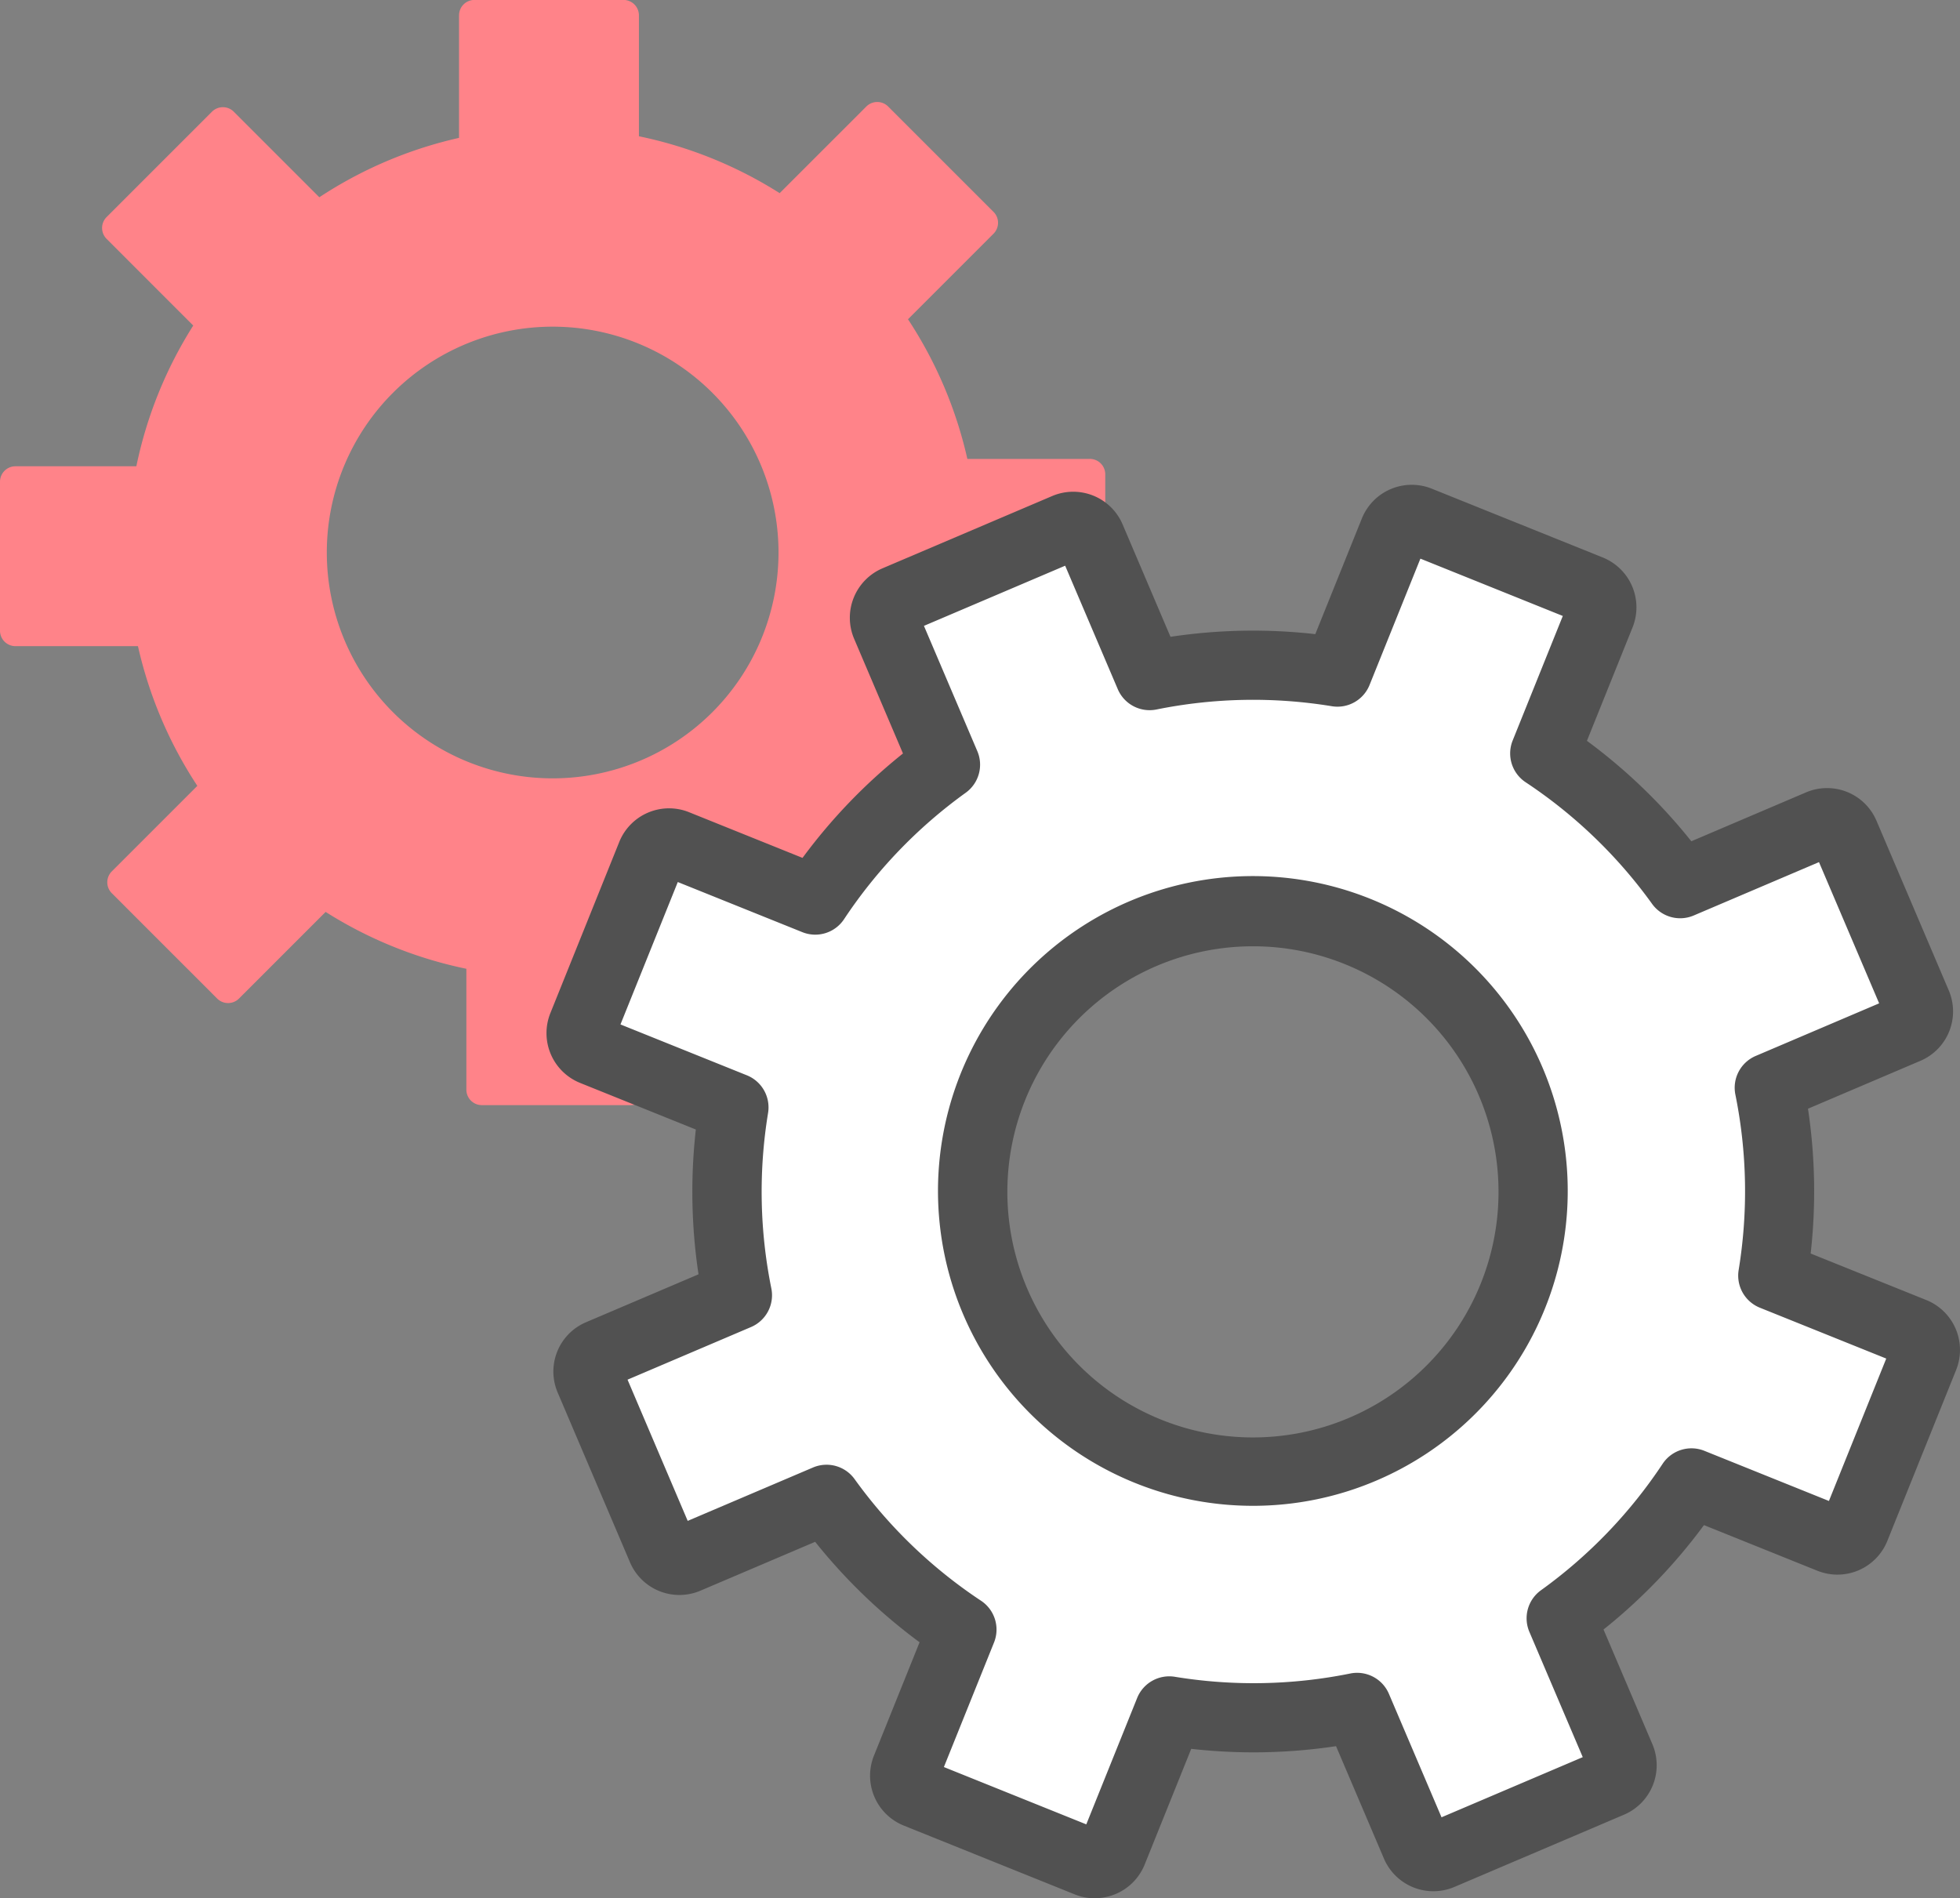 <svg xmlns="http://www.w3.org/2000/svg" width="73.21" height="70.908" viewBox="0 0 73.21 70.908">
  <rect x="0" y="0" width="73.21" height="70.908" fill="#808080" stroke="none"/>
  <g id="그룹_4" data-name="그룹 4" transform="translate(-627.035 -1500.617)">
    <path id="패스_9" data-name="패스 9" d="M453.372,723.8H448.8a15.791,15.791,0,0,0-2.218-5.218l3.195-3.195a.577.577,0,0,0,0-.816l-3.935-3.935a.577.577,0,0,0-.816,0l-3.237,3.236a15.787,15.787,0,0,0-5.257-2.125v-4.516a.577.577,0,0,0-.577-.577h-5.565a.577.577,0,0,0-.577.577v4.576a15.79,15.79,0,0,0-5.218,2.218l-3.195-3.195a.577.577,0,0,0-.816,0l-3.935,3.935a.576.576,0,0,0,0,.815l3.236,3.237a15.786,15.786,0,0,0-2.125,5.257h-4.516a.577.577,0,0,0-.577.577v5.565a.577.577,0,0,0,.577.577h4.576a15.791,15.791,0,0,0,2.218,5.218l-3.195,3.195a.577.577,0,0,0,0,.815l3.935,3.935a.577.577,0,0,0,.816,0l3.236-3.236a15.786,15.786,0,0,0,5.257,2.124v4.516a.577.577,0,0,0,.577.577h5.565a.577.577,0,0,0,.577-.577v-4.576a15.792,15.792,0,0,0,5.218-2.218l3.195,3.195a.577.577,0,0,0,.816,0l3.935-3.935a.576.576,0,0,0,0-.816l-3.236-3.236a15.78,15.78,0,0,0,2.124-5.257h4.516a.577.577,0,0,0,.577-.577v-5.565a.577.577,0,0,0-.577-.577m-20.064,11.933a8.436,8.436,0,1,1,8.436-8.436,8.436,8.436,0,0,1-8.436,8.436" transform="translate(214.368 793.96)" fill="#ff8389"/>
    <path id="패스_11" data-name="패스 11" d="M542.969,793.171l-5.211,2.22a19.537,19.537,0,0,0-5.058-4.866l2.088-5.188a.714.714,0,0,0-.4-.929L528,781.836a.714.714,0,0,0-.929.4l-2.115,5.256a19.536,19.536,0,0,0-7.018.131l-2.191-5.143a.714.714,0,0,0-.937-.377l-6.338,2.7a.714.714,0,0,0-.377.937l2.22,5.211a19.543,19.543,0,0,0-4.866,5.057l-5.188-2.088a.714.714,0,0,0-.929.4l-2.572,6.391a.714.714,0,0,0,.4.929l5.256,2.116a19.534,19.534,0,0,0,.131,7.017l-5.142,2.191a.714.714,0,0,0-.377.937l2.7,6.338a.714.714,0,0,0,.937.377l5.211-2.22a19.549,19.549,0,0,0,5.057,4.866l-2.088,5.188a.714.714,0,0,0,.4.929l6.391,2.572a.714.714,0,0,0,.929-.4l2.115-5.256a19.535,19.535,0,0,0,7.017-.131l2.191,5.143a.714.714,0,0,0,.937.377l6.338-2.7a.714.714,0,0,0,.377-.937l-2.22-5.211a19.536,19.536,0,0,0,4.866-5.057l5.188,2.088a.714.714,0,0,0,.929-.4l2.572-6.391a.714.714,0,0,0-.4-.929l-5.256-2.115a19.533,19.533,0,0,0-.131-7.018l5.142-2.191a.714.714,0,0,0,.377-.937l-2.7-6.338a.714.714,0,0,0-.937-.377M525.909,816.5a10.443,10.443,0,1,1,5.514-13.7,10.443,10.443,0,0,1-5.514,13.7" transform="translate(152.033 738.238)" fill="#fff"/>
    <path id="패스_12" data-name="패스 12" d="M512.186,829.579a2,2,0,0,1-.749-.146l-6.391-2.572a2.009,2.009,0,0,1-1.111-2.609l1.705-4.237a20.748,20.748,0,0,1-3.9-3.752l-4.285,1.825a2.005,2.005,0,0,1-2.631-1.059l-2.7-6.338a2,2,0,0,1,1.059-2.631l4.2-1.789a20.734,20.734,0,0,1-.1-5.409l-4.322-1.74a2.005,2.005,0,0,1-1.111-2.609l2.572-6.391a2.005,2.005,0,0,1,2.609-1.112l4.237,1.706a20.743,20.743,0,0,1,3.752-3.9l-1.825-4.285a2.008,2.008,0,0,1,1.059-2.631l6.338-2.7a2.005,2.005,0,0,1,2.631,1.058l1.789,4.2a20.719,20.719,0,0,1,5.409-.1l1.74-4.322a2.009,2.009,0,0,1,2.609-1.112l6.391,2.572a2.008,2.008,0,0,1,1.111,2.609l-1.705,4.238a20.741,20.741,0,0,1,3.9,3.752l4.284-1.826h0a2.005,2.005,0,0,1,2.631,1.059l2.7,6.337a2.005,2.005,0,0,1-1.058,2.631l-4.2,1.789a20.744,20.744,0,0,1,.1,5.409l4.322,1.739a2.009,2.009,0,0,1,1.112,2.609l-2.572,6.391a2.008,2.008,0,0,1-2.61,1.111l-4.237-1.705a20.746,20.746,0,0,1-3.752,3.9l1.826,4.285a2.008,2.008,0,0,1-1.059,2.631l-6.338,2.7a2.008,2.008,0,0,1-2.631-1.059l-1.789-4.2a20.731,20.731,0,0,1-5.409.1l-1.739,4.322a2.011,2.011,0,0,1-1.86,1.258m-5.64-4.9,5.319,2.141,1.9-4.721a1.294,1.294,0,0,1,1.406-.792,18.2,18.2,0,0,0,6.554-.122,1.291,1.291,0,0,1,1.444.76l1.965,4.611,5.275-2.247-1.994-4.68a1.291,1.291,0,0,1,.434-1.554,18.2,18.2,0,0,0,4.544-4.724,1.293,1.293,0,0,1,1.559-.484l4.652,1.873,2.141-5.319-4.721-1.9a1.292,1.292,0,0,1-.792-1.406,18.2,18.2,0,0,0-.122-6.554,1.291,1.291,0,0,1,.759-1.444l4.611-1.965-2.247-5.275-4.68,1.994a1.292,1.292,0,0,1-1.554-.434,18.194,18.194,0,0,0-4.724-4.544,1.291,1.291,0,0,1-.484-1.558l1.873-4.653-5.319-2.141-1.9,4.721a1.292,1.292,0,0,1-1.406.792,18.193,18.193,0,0,0-6.554.122,1.292,1.292,0,0,1-1.444-.76l-1.965-4.611-5.275,2.247,1.994,4.68a1.291,1.291,0,0,1-.434,1.554,18.207,18.207,0,0,0-4.544,4.723,1.29,1.29,0,0,1-1.558.484l-4.652-1.872-2.141,5.319,4.721,1.9a1.292,1.292,0,0,1,.792,1.406,18.193,18.193,0,0,0,.122,6.554,1.291,1.291,0,0,1-.76,1.444l-4.611,1.965,2.247,5.275,4.68-1.994a1.291,1.291,0,0,1,1.554.434,18.2,18.2,0,0,0,4.724,4.544,1.292,1.292,0,0,1,.484,1.558Zm33.218-34.029h0Zm-21.658,24.271a11.761,11.761,0,1,1,4.6-.945,11.725,11.725,0,0,1-4.6.945m0-20.9a9.173,9.173,0,1,0,3.418.667,9.134,9.134,0,0,0-3.418-.667" transform="translate(155.743 741.946)" fill="#515151"/>
  </g>
</svg>
